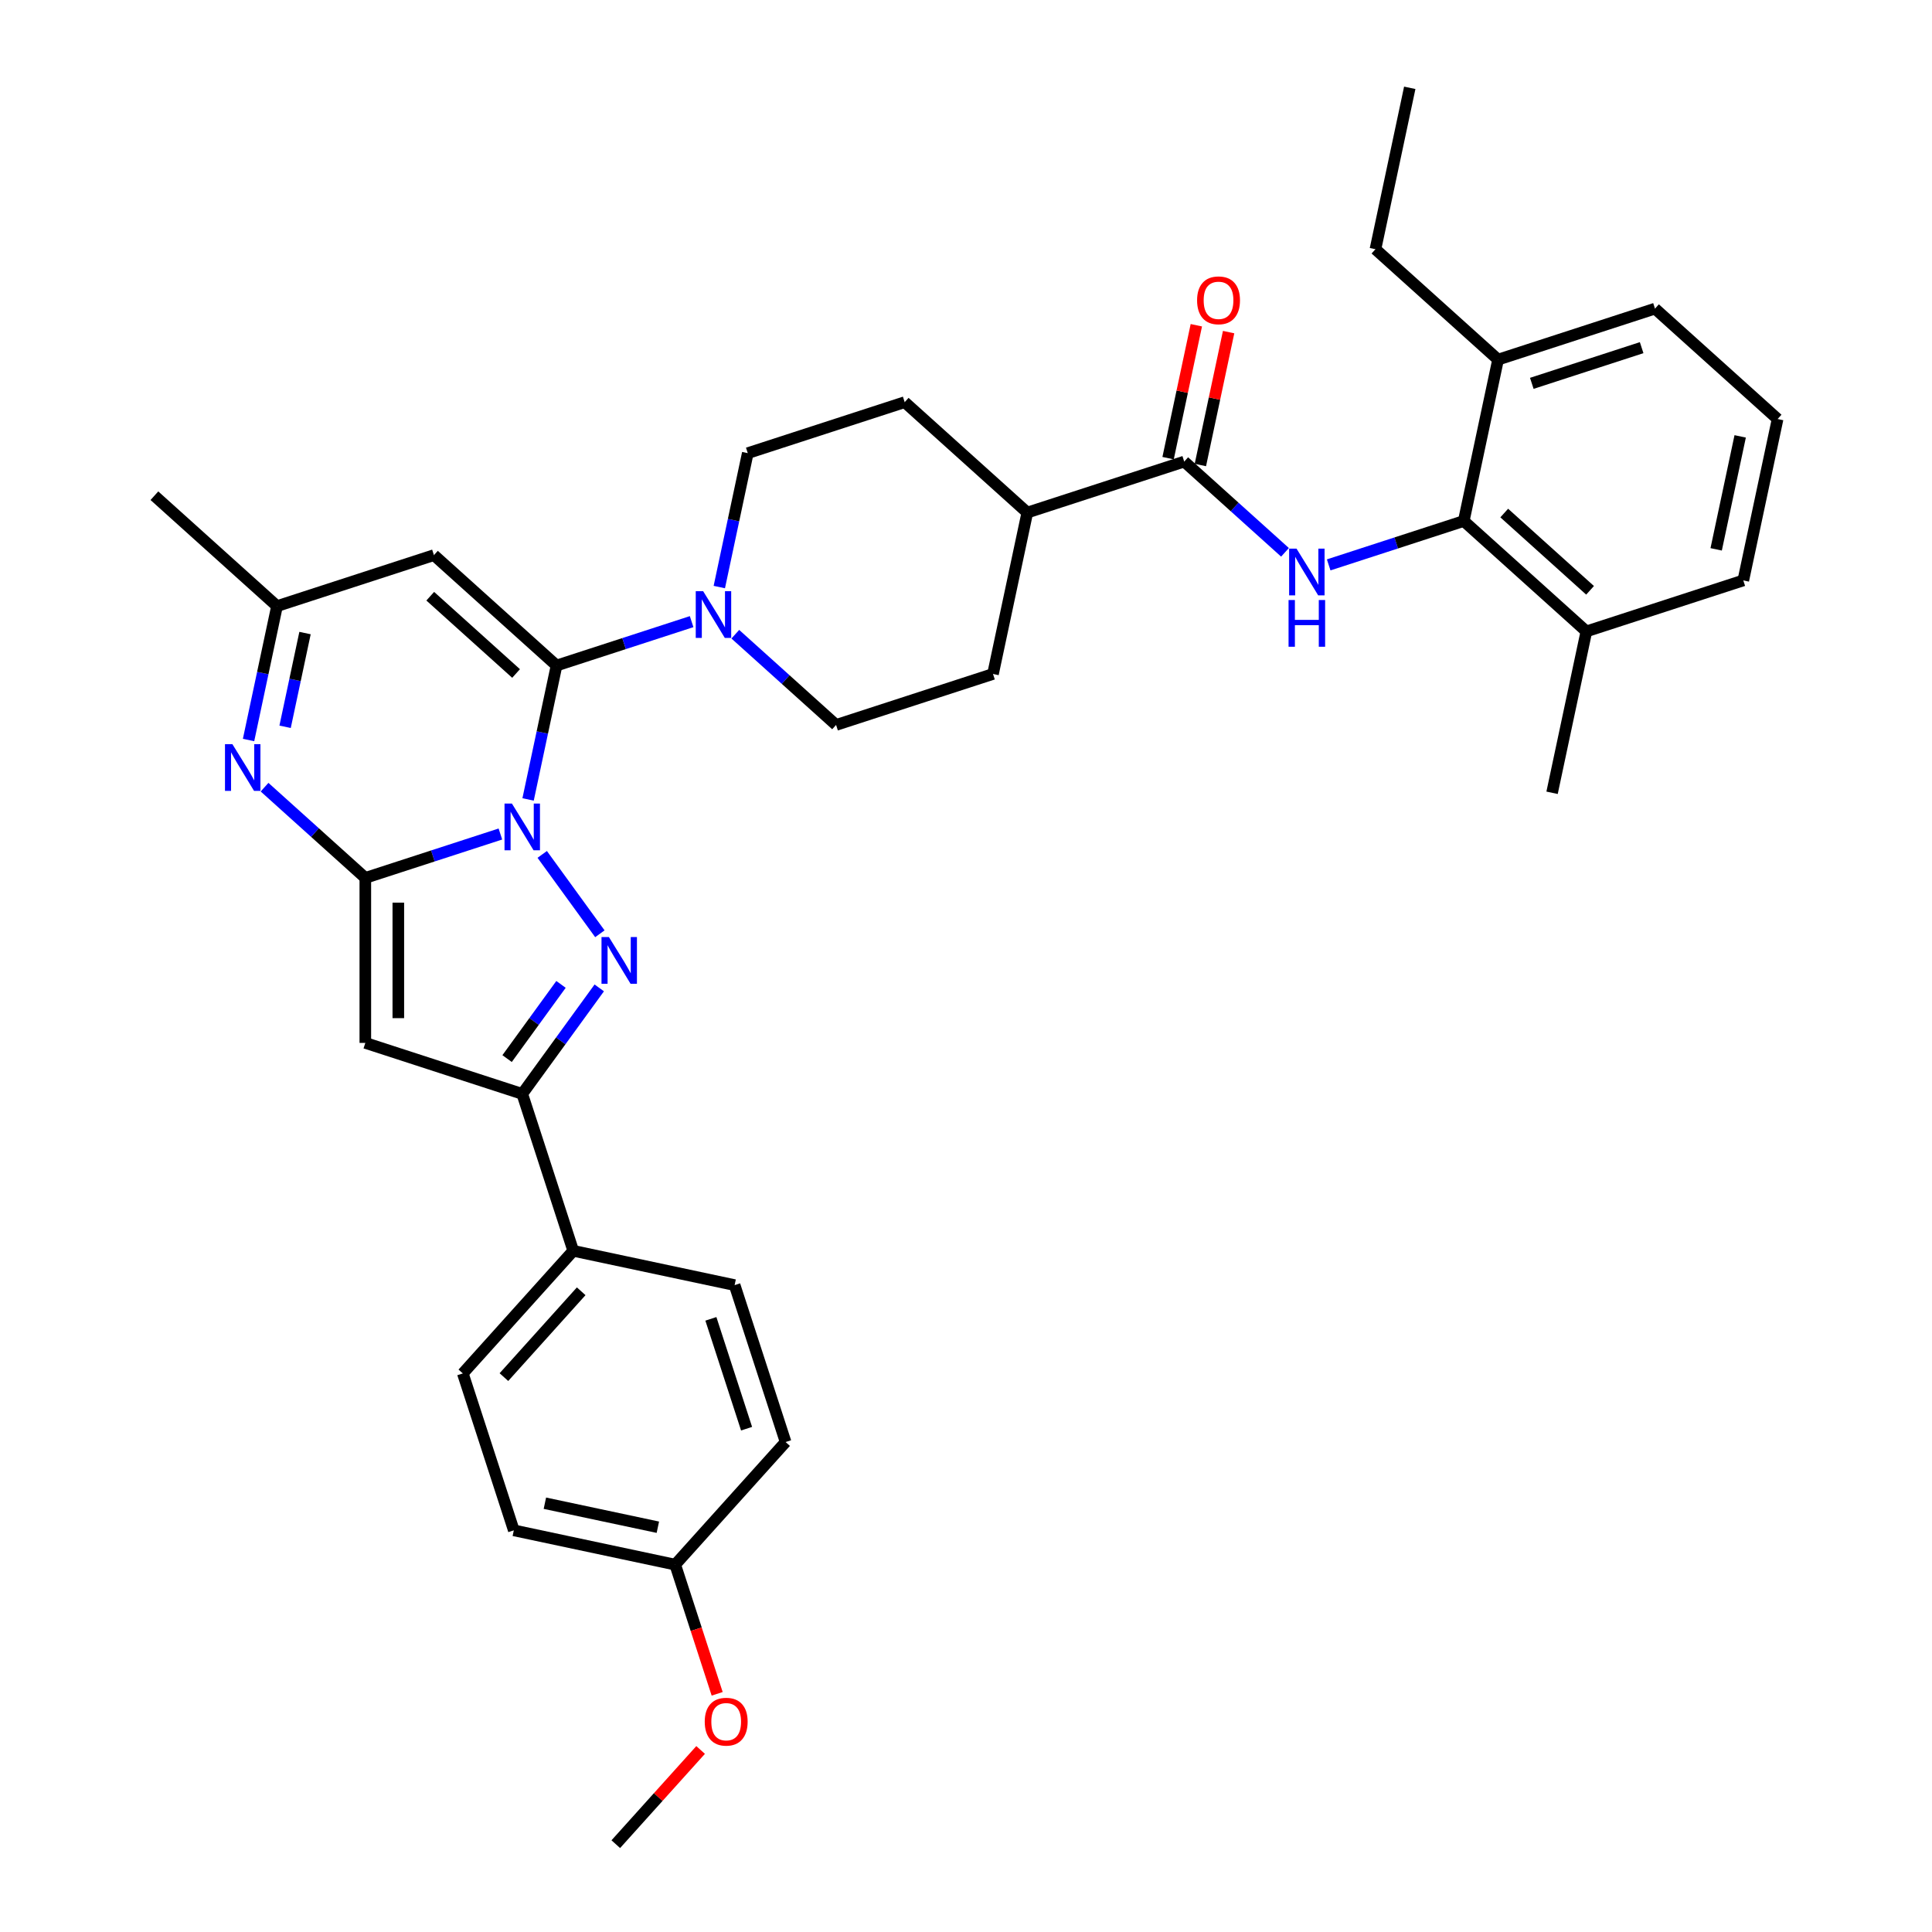 <?xml version='1.0' encoding='iso-8859-1'?>
<svg version='1.1' baseProfile='full'
              xmlns='http://www.w3.org/2000/svg'
                      xmlns:rdkit='http://www.rdkit.org/xml'
                      xmlns:xlink='http://www.w3.org/1999/xlink'
                  xml:space='preserve'
width='1000px' height='1000px' viewBox='0 0 1000 1000'>
<!-- END OF HEADER -->
<rect style='opacity:1.0;fill:#FFFFFF;stroke:none' width='1000' height='1000' x='0' y='0'> </rect>
<path class='bond-0' d='M 259.005,431.686 L 224.048,443.044' style='fill:none;fill-rule:evenodd;stroke:#0000FF;stroke-width:6px;stroke-linecap:butt;stroke-linejoin:miter;stroke-opacity:1' />
<path class='bond-0' d='M 224.048,443.044 L 189.091,454.402' style='fill:none;fill-rule:evenodd;stroke:#000000;stroke-width:6px;stroke-linecap:butt;stroke-linejoin:miter;stroke-opacity:1' />
<path class='bond-1' d='M 273.337,413.784 L 280.703,379.131' style='fill:none;fill-rule:evenodd;stroke:#0000FF;stroke-width:6px;stroke-linecap:butt;stroke-linejoin:miter;stroke-opacity:1' />
<path class='bond-1' d='M 280.703,379.131 L 288.068,344.477' style='fill:none;fill-rule:evenodd;stroke:#000000;stroke-width:6px;stroke-linecap:butt;stroke-linejoin:miter;stroke-opacity:1' />
<path class='bond-2' d='M 280.65,442.24 L 310.492,483.315' style='fill:none;fill-rule:evenodd;stroke:#0000FF;stroke-width:6px;stroke-linecap:butt;stroke-linejoin:miter;stroke-opacity:1' />
<path class='bond-3' d='M 189.091,454.402 L 189.091,539.804' style='fill:none;fill-rule:evenodd;stroke:#000000;stroke-width:6px;stroke-linecap:butt;stroke-linejoin:miter;stroke-opacity:1' />
<path class='bond-3' d='M 206.171,467.213 L 206.171,526.994' style='fill:none;fill-rule:evenodd;stroke:#000000;stroke-width:6px;stroke-linecap:butt;stroke-linejoin:miter;stroke-opacity:1' />
<path class='bond-4' d='M 189.091,454.402 L 163.012,430.921' style='fill:none;fill-rule:evenodd;stroke:#000000;stroke-width:6px;stroke-linecap:butt;stroke-linejoin:miter;stroke-opacity:1' />
<path class='bond-4' d='M 163.012,430.921 L 136.933,407.439' style='fill:none;fill-rule:evenodd;stroke:#0000FF;stroke-width:6px;stroke-linecap:butt;stroke-linejoin:miter;stroke-opacity:1' />
<path class='bond-6' d='M 288.068,344.477 L 224.603,287.332' style='fill:none;fill-rule:evenodd;stroke:#000000;stroke-width:6px;stroke-linecap:butt;stroke-linejoin:miter;stroke-opacity:1' />
<path class='bond-6' d='M 267.12,348.598 L 222.694,308.597' style='fill:none;fill-rule:evenodd;stroke:#000000;stroke-width:6px;stroke-linecap:butt;stroke-linejoin:miter;stroke-opacity:1' />
<path class='bond-7' d='M 288.068,344.477 L 323.026,333.119' style='fill:none;fill-rule:evenodd;stroke:#000000;stroke-width:6px;stroke-linecap:butt;stroke-linejoin:miter;stroke-opacity:1' />
<path class='bond-7' d='M 323.026,333.119 L 357.983,321.76' style='fill:none;fill-rule:evenodd;stroke:#0000FF;stroke-width:6px;stroke-linecap:butt;stroke-linejoin:miter;stroke-opacity:1' />
<path class='bond-5' d='M 310.173,511.331 L 290.243,538.763' style='fill:none;fill-rule:evenodd;stroke:#0000FF;stroke-width:6px;stroke-linecap:butt;stroke-linejoin:miter;stroke-opacity:1' />
<path class='bond-5' d='M 290.243,538.763 L 270.312,566.194' style='fill:none;fill-rule:evenodd;stroke:#000000;stroke-width:6px;stroke-linecap:butt;stroke-linejoin:miter;stroke-opacity:1' />
<path class='bond-5' d='M 290.376,509.521 L 276.425,528.723' style='fill:none;fill-rule:evenodd;stroke:#0000FF;stroke-width:6px;stroke-linecap:butt;stroke-linejoin:miter;stroke-opacity:1' />
<path class='bond-5' d='M 276.425,528.723 L 262.473,547.925' style='fill:none;fill-rule:evenodd;stroke:#000000;stroke-width:6px;stroke-linecap:butt;stroke-linejoin:miter;stroke-opacity:1' />
<path class='bond-35' d='M 189.091,539.804 L 270.312,566.194' style='fill:none;fill-rule:evenodd;stroke:#000000;stroke-width:6px;stroke-linecap:butt;stroke-linejoin:miter;stroke-opacity:1' />
<path class='bond-36' d='M 128.65,383.03 L 136.016,348.376' style='fill:none;fill-rule:evenodd;stroke:#0000FF;stroke-width:6px;stroke-linecap:butt;stroke-linejoin:miter;stroke-opacity:1' />
<path class='bond-36' d='M 136.016,348.376 L 143.381,313.723' style='fill:none;fill-rule:evenodd;stroke:#000000;stroke-width:6px;stroke-linecap:butt;stroke-linejoin:miter;stroke-opacity:1' />
<path class='bond-36' d='M 147.567,376.185 L 152.723,351.928' style='fill:none;fill-rule:evenodd;stroke:#0000FF;stroke-width:6px;stroke-linecap:butt;stroke-linejoin:miter;stroke-opacity:1' />
<path class='bond-36' d='M 152.723,351.928 L 157.879,327.67' style='fill:none;fill-rule:evenodd;stroke:#000000;stroke-width:6px;stroke-linecap:butt;stroke-linejoin:miter;stroke-opacity:1' />
<path class='bond-12' d='M 270.312,566.194 L 296.703,647.416' style='fill:none;fill-rule:evenodd;stroke:#000000;stroke-width:6px;stroke-linecap:butt;stroke-linejoin:miter;stroke-opacity:1' />
<path class='bond-11' d='M 224.603,287.332 L 143.381,313.723' style='fill:none;fill-rule:evenodd;stroke:#000000;stroke-width:6px;stroke-linecap:butt;stroke-linejoin:miter;stroke-opacity:1' />
<path class='bond-14' d='M 380.597,328.267 L 406.676,351.749' style='fill:none;fill-rule:evenodd;stroke:#0000FF;stroke-width:6px;stroke-linecap:butt;stroke-linejoin:miter;stroke-opacity:1' />
<path class='bond-14' d='M 406.676,351.749 L 432.755,375.231' style='fill:none;fill-rule:evenodd;stroke:#000000;stroke-width:6px;stroke-linecap:butt;stroke-linejoin:miter;stroke-opacity:1' />
<path class='bond-15' d='M 372.314,303.859 L 379.68,269.205' style='fill:none;fill-rule:evenodd;stroke:#0000FF;stroke-width:6px;stroke-linecap:butt;stroke-linejoin:miter;stroke-opacity:1' />
<path class='bond-15' d='M 379.68,269.205 L 387.046,234.551' style='fill:none;fill-rule:evenodd;stroke:#000000;stroke-width:6px;stroke-linecap:butt;stroke-linejoin:miter;stroke-opacity:1' />
<path class='bond-8' d='M 665.113,285.879 L 639.033,262.397' style='fill:none;fill-rule:evenodd;stroke:#0000FF;stroke-width:6px;stroke-linecap:butt;stroke-linejoin:miter;stroke-opacity:1' />
<path class='bond-8' d='M 639.033,262.397 L 612.954,238.915' style='fill:none;fill-rule:evenodd;stroke:#000000;stroke-width:6px;stroke-linecap:butt;stroke-linejoin:miter;stroke-opacity:1' />
<path class='bond-10' d='M 687.727,292.386 L 722.684,281.028' style='fill:none;fill-rule:evenodd;stroke:#0000FF;stroke-width:6px;stroke-linecap:butt;stroke-linejoin:miter;stroke-opacity:1' />
<path class='bond-10' d='M 722.684,281.028 L 757.641,269.669' style='fill:none;fill-rule:evenodd;stroke:#000000;stroke-width:6px;stroke-linecap:butt;stroke-linejoin:miter;stroke-opacity:1' />
<path class='bond-9' d='M 612.954,238.915 L 531.733,265.306' style='fill:none;fill-rule:evenodd;stroke:#000000;stroke-width:6px;stroke-linecap:butt;stroke-linejoin:miter;stroke-opacity:1' />
<path class='bond-16' d='M 621.308,240.691 L 628.619,206.293' style='fill:none;fill-rule:evenodd;stroke:#000000;stroke-width:6px;stroke-linecap:butt;stroke-linejoin:miter;stroke-opacity:1' />
<path class='bond-16' d='M 628.619,206.293 L 635.93,171.896' style='fill:none;fill-rule:evenodd;stroke:#FF0000;stroke-width:6px;stroke-linecap:butt;stroke-linejoin:miter;stroke-opacity:1' />
<path class='bond-16' d='M 604.601,237.14 L 611.912,202.742' style='fill:none;fill-rule:evenodd;stroke:#000000;stroke-width:6px;stroke-linecap:butt;stroke-linejoin:miter;stroke-opacity:1' />
<path class='bond-16' d='M 611.912,202.742 L 619.223,168.345' style='fill:none;fill-rule:evenodd;stroke:#FF0000;stroke-width:6px;stroke-linecap:butt;stroke-linejoin:miter;stroke-opacity:1' />
<path class='bond-17' d='M 757.641,269.669 L 821.107,326.814' style='fill:none;fill-rule:evenodd;stroke:#000000;stroke-width:6px;stroke-linecap:butt;stroke-linejoin:miter;stroke-opacity:1' />
<path class='bond-17' d='M 778.59,265.548 L 823.016,305.549' style='fill:none;fill-rule:evenodd;stroke:#000000;stroke-width:6px;stroke-linecap:butt;stroke-linejoin:miter;stroke-opacity:1' />
<path class='bond-18' d='M 757.641,269.669 L 775.397,186.134' style='fill:none;fill-rule:evenodd;stroke:#000000;stroke-width:6px;stroke-linecap:butt;stroke-linejoin:miter;stroke-opacity:1' />
<path class='bond-27' d='M 143.381,313.723 L 79.916,256.578' style='fill:none;fill-rule:evenodd;stroke:#000000;stroke-width:6px;stroke-linecap:butt;stroke-linejoin:miter;stroke-opacity:1' />
<path class='bond-21' d='M 296.703,647.416 L 239.558,710.881' style='fill:none;fill-rule:evenodd;stroke:#000000;stroke-width:6px;stroke-linecap:butt;stroke-linejoin:miter;stroke-opacity:1' />
<path class='bond-21' d='M 300.824,668.364 L 260.823,712.79' style='fill:none;fill-rule:evenodd;stroke:#000000;stroke-width:6px;stroke-linecap:butt;stroke-linejoin:miter;stroke-opacity:1' />
<path class='bond-22' d='M 296.703,647.416 L 380.238,665.172' style='fill:none;fill-rule:evenodd;stroke:#000000;stroke-width:6px;stroke-linecap:butt;stroke-linejoin:miter;stroke-opacity:1' />
<path class='bond-13' d='M 531.733,265.306 L 468.267,208.161' style='fill:none;fill-rule:evenodd;stroke:#000000;stroke-width:6px;stroke-linecap:butt;stroke-linejoin:miter;stroke-opacity:1' />
<path class='bond-37' d='M 531.733,265.306 L 513.977,348.841' style='fill:none;fill-rule:evenodd;stroke:#000000;stroke-width:6px;stroke-linecap:butt;stroke-linejoin:miter;stroke-opacity:1' />
<path class='bond-19' d='M 432.755,375.231 L 513.977,348.841' style='fill:none;fill-rule:evenodd;stroke:#000000;stroke-width:6px;stroke-linecap:butt;stroke-linejoin:miter;stroke-opacity:1' />
<path class='bond-20' d='M 387.046,234.551 L 468.267,208.161' style='fill:none;fill-rule:evenodd;stroke:#000000;stroke-width:6px;stroke-linecap:butt;stroke-linejoin:miter;stroke-opacity:1' />
<path class='bond-29' d='M 821.107,326.814 L 902.328,300.423' style='fill:none;fill-rule:evenodd;stroke:#000000;stroke-width:6px;stroke-linecap:butt;stroke-linejoin:miter;stroke-opacity:1' />
<path class='bond-32' d='M 821.107,326.814 L 803.351,410.349' style='fill:none;fill-rule:evenodd;stroke:#000000;stroke-width:6px;stroke-linecap:butt;stroke-linejoin:miter;stroke-opacity:1' />
<path class='bond-30' d='M 775.397,186.134 L 856.619,159.744' style='fill:none;fill-rule:evenodd;stroke:#000000;stroke-width:6px;stroke-linecap:butt;stroke-linejoin:miter;stroke-opacity:1' />
<path class='bond-30' d='M 792.858,198.42 L 849.713,179.947' style='fill:none;fill-rule:evenodd;stroke:#000000;stroke-width:6px;stroke-linecap:butt;stroke-linejoin:miter;stroke-opacity:1' />
<path class='bond-31' d='M 775.397,186.134 L 711.932,128.99' style='fill:none;fill-rule:evenodd;stroke:#000000;stroke-width:6px;stroke-linecap:butt;stroke-linejoin:miter;stroke-opacity:1' />
<path class='bond-25' d='M 239.558,710.881 L 265.949,792.103' style='fill:none;fill-rule:evenodd;stroke:#000000;stroke-width:6px;stroke-linecap:butt;stroke-linejoin:miter;stroke-opacity:1' />
<path class='bond-24' d='M 380.238,665.172 L 406.628,746.393' style='fill:none;fill-rule:evenodd;stroke:#000000;stroke-width:6px;stroke-linecap:butt;stroke-linejoin:miter;stroke-opacity:1' />
<path class='bond-24' d='M 367.952,682.633 L 386.426,739.488' style='fill:none;fill-rule:evenodd;stroke:#000000;stroke-width:6px;stroke-linecap:butt;stroke-linejoin:miter;stroke-opacity:1' />
<path class='bond-23' d='M 349.484,809.858 L 406.628,746.393' style='fill:none;fill-rule:evenodd;stroke:#000000;stroke-width:6px;stroke-linecap:butt;stroke-linejoin:miter;stroke-opacity:1' />
<path class='bond-26' d='M 349.484,809.858 L 360.345,843.287' style='fill:none;fill-rule:evenodd;stroke:#000000;stroke-width:6px;stroke-linecap:butt;stroke-linejoin:miter;stroke-opacity:1' />
<path class='bond-26' d='M 360.345,843.287 L 371.207,876.715' style='fill:none;fill-rule:evenodd;stroke:#FF0000;stroke-width:6px;stroke-linecap:butt;stroke-linejoin:miter;stroke-opacity:1' />
<path class='bond-38' d='M 349.484,809.858 L 265.949,792.103' style='fill:none;fill-rule:evenodd;stroke:#000000;stroke-width:6px;stroke-linecap:butt;stroke-linejoin:miter;stroke-opacity:1' />
<path class='bond-38' d='M 340.505,790.488 L 282.03,778.059' style='fill:none;fill-rule:evenodd;stroke:#000000;stroke-width:6px;stroke-linecap:butt;stroke-linejoin:miter;stroke-opacity:1' />
<path class='bond-33' d='M 362.637,905.781 L 340.683,930.163' style='fill:none;fill-rule:evenodd;stroke:#FF0000;stroke-width:6px;stroke-linecap:butt;stroke-linejoin:miter;stroke-opacity:1' />
<path class='bond-33' d='M 340.683,930.163 L 318.73,954.545' style='fill:none;fill-rule:evenodd;stroke:#000000;stroke-width:6px;stroke-linecap:butt;stroke-linejoin:miter;stroke-opacity:1' />
<path class='bond-28' d='M 920.084,216.888 L 856.619,159.744' style='fill:none;fill-rule:evenodd;stroke:#000000;stroke-width:6px;stroke-linecap:butt;stroke-linejoin:miter;stroke-opacity:1' />
<path class='bond-39' d='M 920.084,216.888 L 902.328,300.423' style='fill:none;fill-rule:evenodd;stroke:#000000;stroke-width:6px;stroke-linecap:butt;stroke-linejoin:miter;stroke-opacity:1' />
<path class='bond-39' d='M 900.714,225.867 L 888.285,284.342' style='fill:none;fill-rule:evenodd;stroke:#000000;stroke-width:6px;stroke-linecap:butt;stroke-linejoin:miter;stroke-opacity:1' />
<path class='bond-34' d='M 711.932,128.99 L 729.688,45.455' style='fill:none;fill-rule:evenodd;stroke:#000000;stroke-width:6px;stroke-linecap:butt;stroke-linejoin:miter;stroke-opacity:1' />
<path  class='atom-0' d='M 264.966 415.919
L 272.892 428.729
Q 273.677 429.993, 274.941 432.282
Q 276.205 434.571, 276.274 434.707
L 276.274 415.919
L 279.485 415.919
L 279.485 440.105
L 276.171 440.105
L 267.665 426.099
Q 266.674 424.459, 265.615 422.58
Q 264.591 420.702, 264.283 420.121
L 264.283 440.105
L 261.14 440.105
L 261.14 415.919
L 264.966 415.919
' fill='#0000FF'/>
<path  class='atom-3' d='M 315.164 485.01
L 323.089 497.82
Q 323.875 499.084, 325.139 501.373
Q 326.403 503.662, 326.471 503.799
L 326.471 485.01
L 329.682 485.01
L 329.682 509.196
L 326.369 509.196
L 317.863 495.19
Q 316.872 493.55, 315.813 491.672
Q 314.788 489.793, 314.481 489.212
L 314.481 509.196
L 311.338 509.196
L 311.338 485.01
L 315.164 485.01
' fill='#0000FF'/>
<path  class='atom-5' d='M 120.279 385.165
L 128.205 397.975
Q 128.99 399.239, 130.254 401.528
Q 131.518 403.817, 131.587 403.953
L 131.587 385.165
L 134.798 385.165
L 134.798 409.351
L 131.484 409.351
L 122.978 395.345
Q 121.987 393.705, 120.928 391.826
Q 119.904 389.947, 119.596 389.367
L 119.596 409.351
L 116.453 409.351
L 116.453 385.165
L 120.279 385.165
' fill='#0000FF'/>
<path  class='atom-8' d='M 363.944 305.994
L 371.869 318.804
Q 372.655 320.068, 373.919 322.357
Q 375.183 324.645, 375.251 324.782
L 375.251 305.994
L 378.462 305.994
L 378.462 330.179
L 375.148 330.179
L 366.642 316.173
Q 365.652 314.534, 364.593 312.655
Q 363.568 310.776, 363.261 310.195
L 363.261 330.179
L 360.118 330.179
L 360.118 305.994
L 363.944 305.994
' fill='#0000FF'/>
<path  class='atom-9' d='M 671.074 283.967
L 678.999 296.777
Q 679.785 298.041, 681.048 300.33
Q 682.312 302.619, 682.381 302.755
L 682.381 283.967
L 685.592 283.967
L 685.592 308.153
L 682.278 308.153
L 673.772 294.147
Q 672.782 292.507, 671.723 290.628
Q 670.698 288.749, 670.39 288.169
L 670.39 308.153
L 667.248 308.153
L 667.248 283.967
L 671.074 283.967
' fill='#0000FF'/>
<path  class='atom-9' d='M 666.957 310.571
L 670.237 310.571
L 670.237 320.853
L 682.603 320.853
L 682.603 310.571
L 685.882 310.571
L 685.882 334.757
L 682.603 334.757
L 682.603 323.586
L 670.237 323.586
L 670.237 334.757
L 666.957 334.757
L 666.957 310.571
' fill='#0000FF'/>
<path  class='atom-17' d='M 619.608 155.448
Q 619.608 149.641, 622.477 146.396
Q 625.347 143.151, 630.71 143.151
Q 636.073 143.151, 638.943 146.396
Q 641.812 149.641, 641.812 155.448
Q 641.812 161.324, 638.909 164.672
Q 636.005 167.985, 630.71 167.985
Q 625.381 167.985, 622.477 164.672
Q 619.608 161.358, 619.608 155.448
M 630.71 165.252
Q 634.399 165.252, 636.381 162.793
Q 638.396 160.299, 638.396 155.448
Q 638.396 150.7, 636.381 148.309
Q 634.399 145.883, 630.71 145.883
Q 627.021 145.883, 625.005 148.275
Q 623.024 150.666, 623.024 155.448
Q 623.024 160.333, 625.005 162.793
Q 627.021 165.252, 630.71 165.252
' fill='#FF0000'/>
<path  class='atom-27' d='M 364.772 891.148
Q 364.772 885.341, 367.642 882.096
Q 370.511 878.85, 375.874 878.85
Q 381.237 878.85, 384.107 882.096
Q 386.976 885.341, 386.976 891.148
Q 386.976 897.024, 384.073 900.372
Q 381.169 903.685, 375.874 903.685
Q 370.545 903.685, 367.642 900.372
Q 364.772 897.058, 364.772 891.148
M 375.874 900.952
Q 379.564 900.952, 381.545 898.493
Q 383.56 895.999, 383.56 891.148
Q 383.56 886.4, 381.545 884.009
Q 379.564 881.583, 375.874 881.583
Q 372.185 881.583, 370.169 883.975
Q 368.188 886.366, 368.188 891.148
Q 368.188 896.033, 370.169 898.493
Q 372.185 900.952, 375.874 900.952
' fill='#FF0000'/>
</svg>
